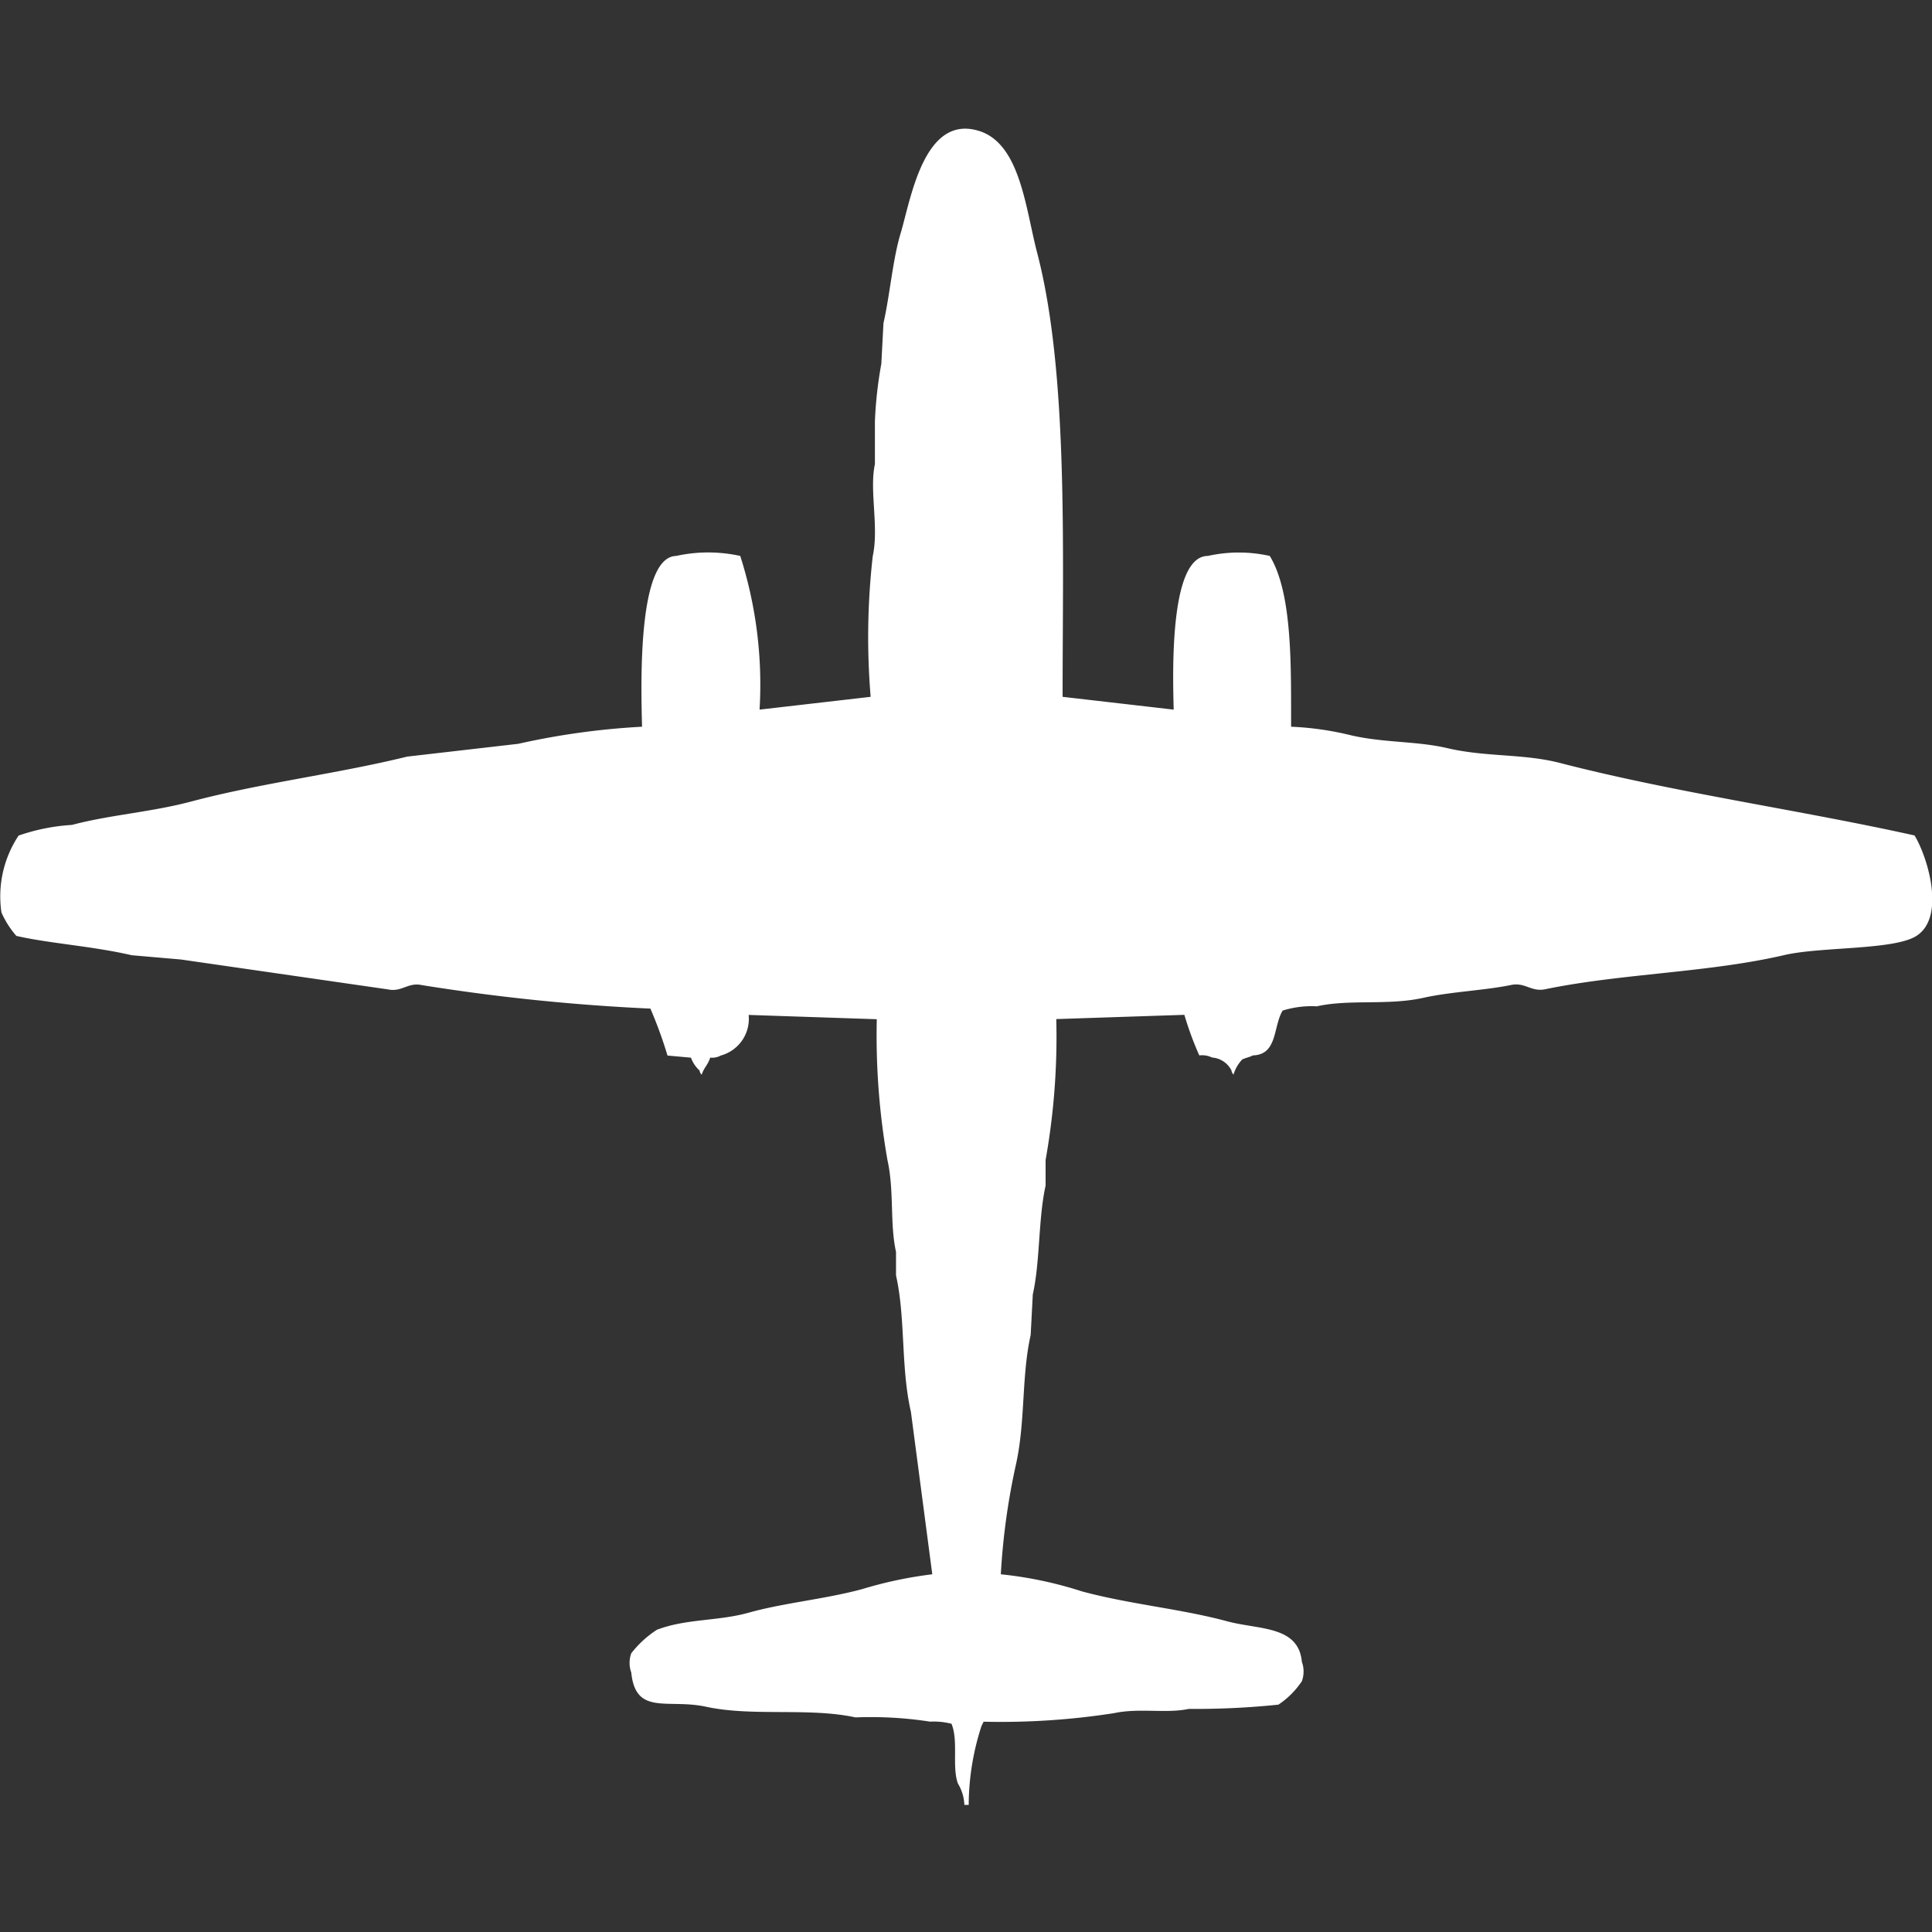 <svg width="40" height="40" viewBox="0 0 40 40" fill="#fff" xmlns="http://www.w3.org/2000/svg"><rect x="0" y="0" width="40" height="40" fill="#333333" stroke="none"/><path id="unit" fill-rule="evenodd" clip-rule="evenodd" d="M22,14.427l2.3,0.265c-0.024-.879-0.073-3.179.707-3.182a2.952,2.952,0,0,1,1.282,0c0.476,0.78.439,2.306,0.442,3.536a6.268,6.268,0,0,1,1.238.177c0.674,0.157,1.366.119,1.989,0.265,0.808,0.19,1.575.111,2.343,0.309,2.375,0.614,4.941.968,7.337,1.5,0.264,0.427.654,1.68,0.044,2.077-0.456.3-1.985,0.223-2.74,0.4-1.582.367-3.359,0.379-4.95,0.707-0.292.06-.415-0.149-0.707-0.088-0.553.114-1.24,0.138-1.812,0.265-0.74.165-1.523,0.024-2.21,0.177a2.009,2.009,0,0,0-.707.088c-0.2.328-.1,0.915-0.619,0.928-0.045.031-.177,0.057-0.221,0.088a0.76,0.76,0,0,0-.177.309,0.159,0.159,0,0,1-.044-0.088,0.49,0.49,0,0,0-.4-0.265,0.478,0.478,0,0,0-.265-0.044,6.81,6.81,0,0,1-.309-0.84l-2.652.088a14.487,14.487,0,0,1-.221,2.917v0.53c-0.154.7-.111,1.563-0.265,2.254q-0.022.42-.044,0.84c-0.194.861-.105,1.8-0.309,2.7a14.1,14.1,0,0,0-.309,2.254,8.154,8.154,0,0,1,1.68.354c1.006,0.271,2.039.358,3.006,0.619,0.655,0.177,1.478.086,1.547,0.84a0.588,0.588,0,0,1,0,.4,1.743,1.743,0,0,1-.486.486,16.677,16.677,0,0,1-1.856.088c-0.467.1-1.025-.024-1.547,0.088a15.235,15.235,0,0,1-2.7.177l-0.044.088a5.333,5.333,0,0,0-.265,1.635H19.966a0.915,0.915,0,0,0-.133-0.442c-0.128-.348.014-0.877-0.133-1.238a1.453,1.453,0,0,0-.442-0.044,8.022,8.022,0,0,0-1.547-.088c-0.961-.21-2.131-0.012-3.094-0.221-0.787-.171-1.457.193-1.547-0.707a0.586,0.586,0,0,1,0-.4,2.155,2.155,0,0,1,.53-0.486c0.61-.233,1.26-0.175,1.9-0.354,0.742-.207,1.553-0.275,2.343-0.486a8.579,8.579,0,0,1,1.459-.309l-0.442-3.359c-0.214-.937-0.108-1.934-0.309-2.829V25.919c-0.131-.59-0.034-1.253-0.177-1.9a14.891,14.891,0,0,1-.221-2.917L15.5,21.013a0.787,0.787,0,0,1-.575.84,0.383,0.383,0,0,1-.221.044c-0.048.154-.126,0.2-0.177,0.354a0.159,0.159,0,0,1-.044-0.088,0.654,0.654,0,0,1-.177-0.265l-0.486-.044a9.127,9.127,0,0,0-.354-0.972,41.908,41.908,0,0,1-4.729-.486c-0.29-.065-0.416.15-0.707,0.088l-4.287-.619-1.017-.088c-0.8-.187-1.707-0.244-2.387-0.4a1.875,1.875,0,0,1-.309-0.486A2.274,2.274,0,0,1,.385,17.3a4.106,4.106,0,0,1,1.105-.221c0.789-.21,1.636-0.263,2.475-0.486,1.437-.382,3.013-0.571,4.464-0.928l2.3-.265a15.449,15.449,0,0,1,2.564-.354c-0.025-.938-0.088-3.518.707-3.536a3.087,3.087,0,0,1,1.326,0,8.744,8.744,0,0,1,.4,3.182l2.3-.265a14.885,14.885,0,0,1,.044-2.917c0.13-.6-0.074-1.358.044-1.9V8.725a8.541,8.541,0,0,1,.133-1.193q0.022-.42.044-0.84c0.136-.6.19-1.31,0.354-1.856,0.211-.7.481-2.493,1.635-2.122,0.847,0.273.955,1.614,1.193,2.519C22.12,7.709,22,11.369,22,14.427Z"/></svg>